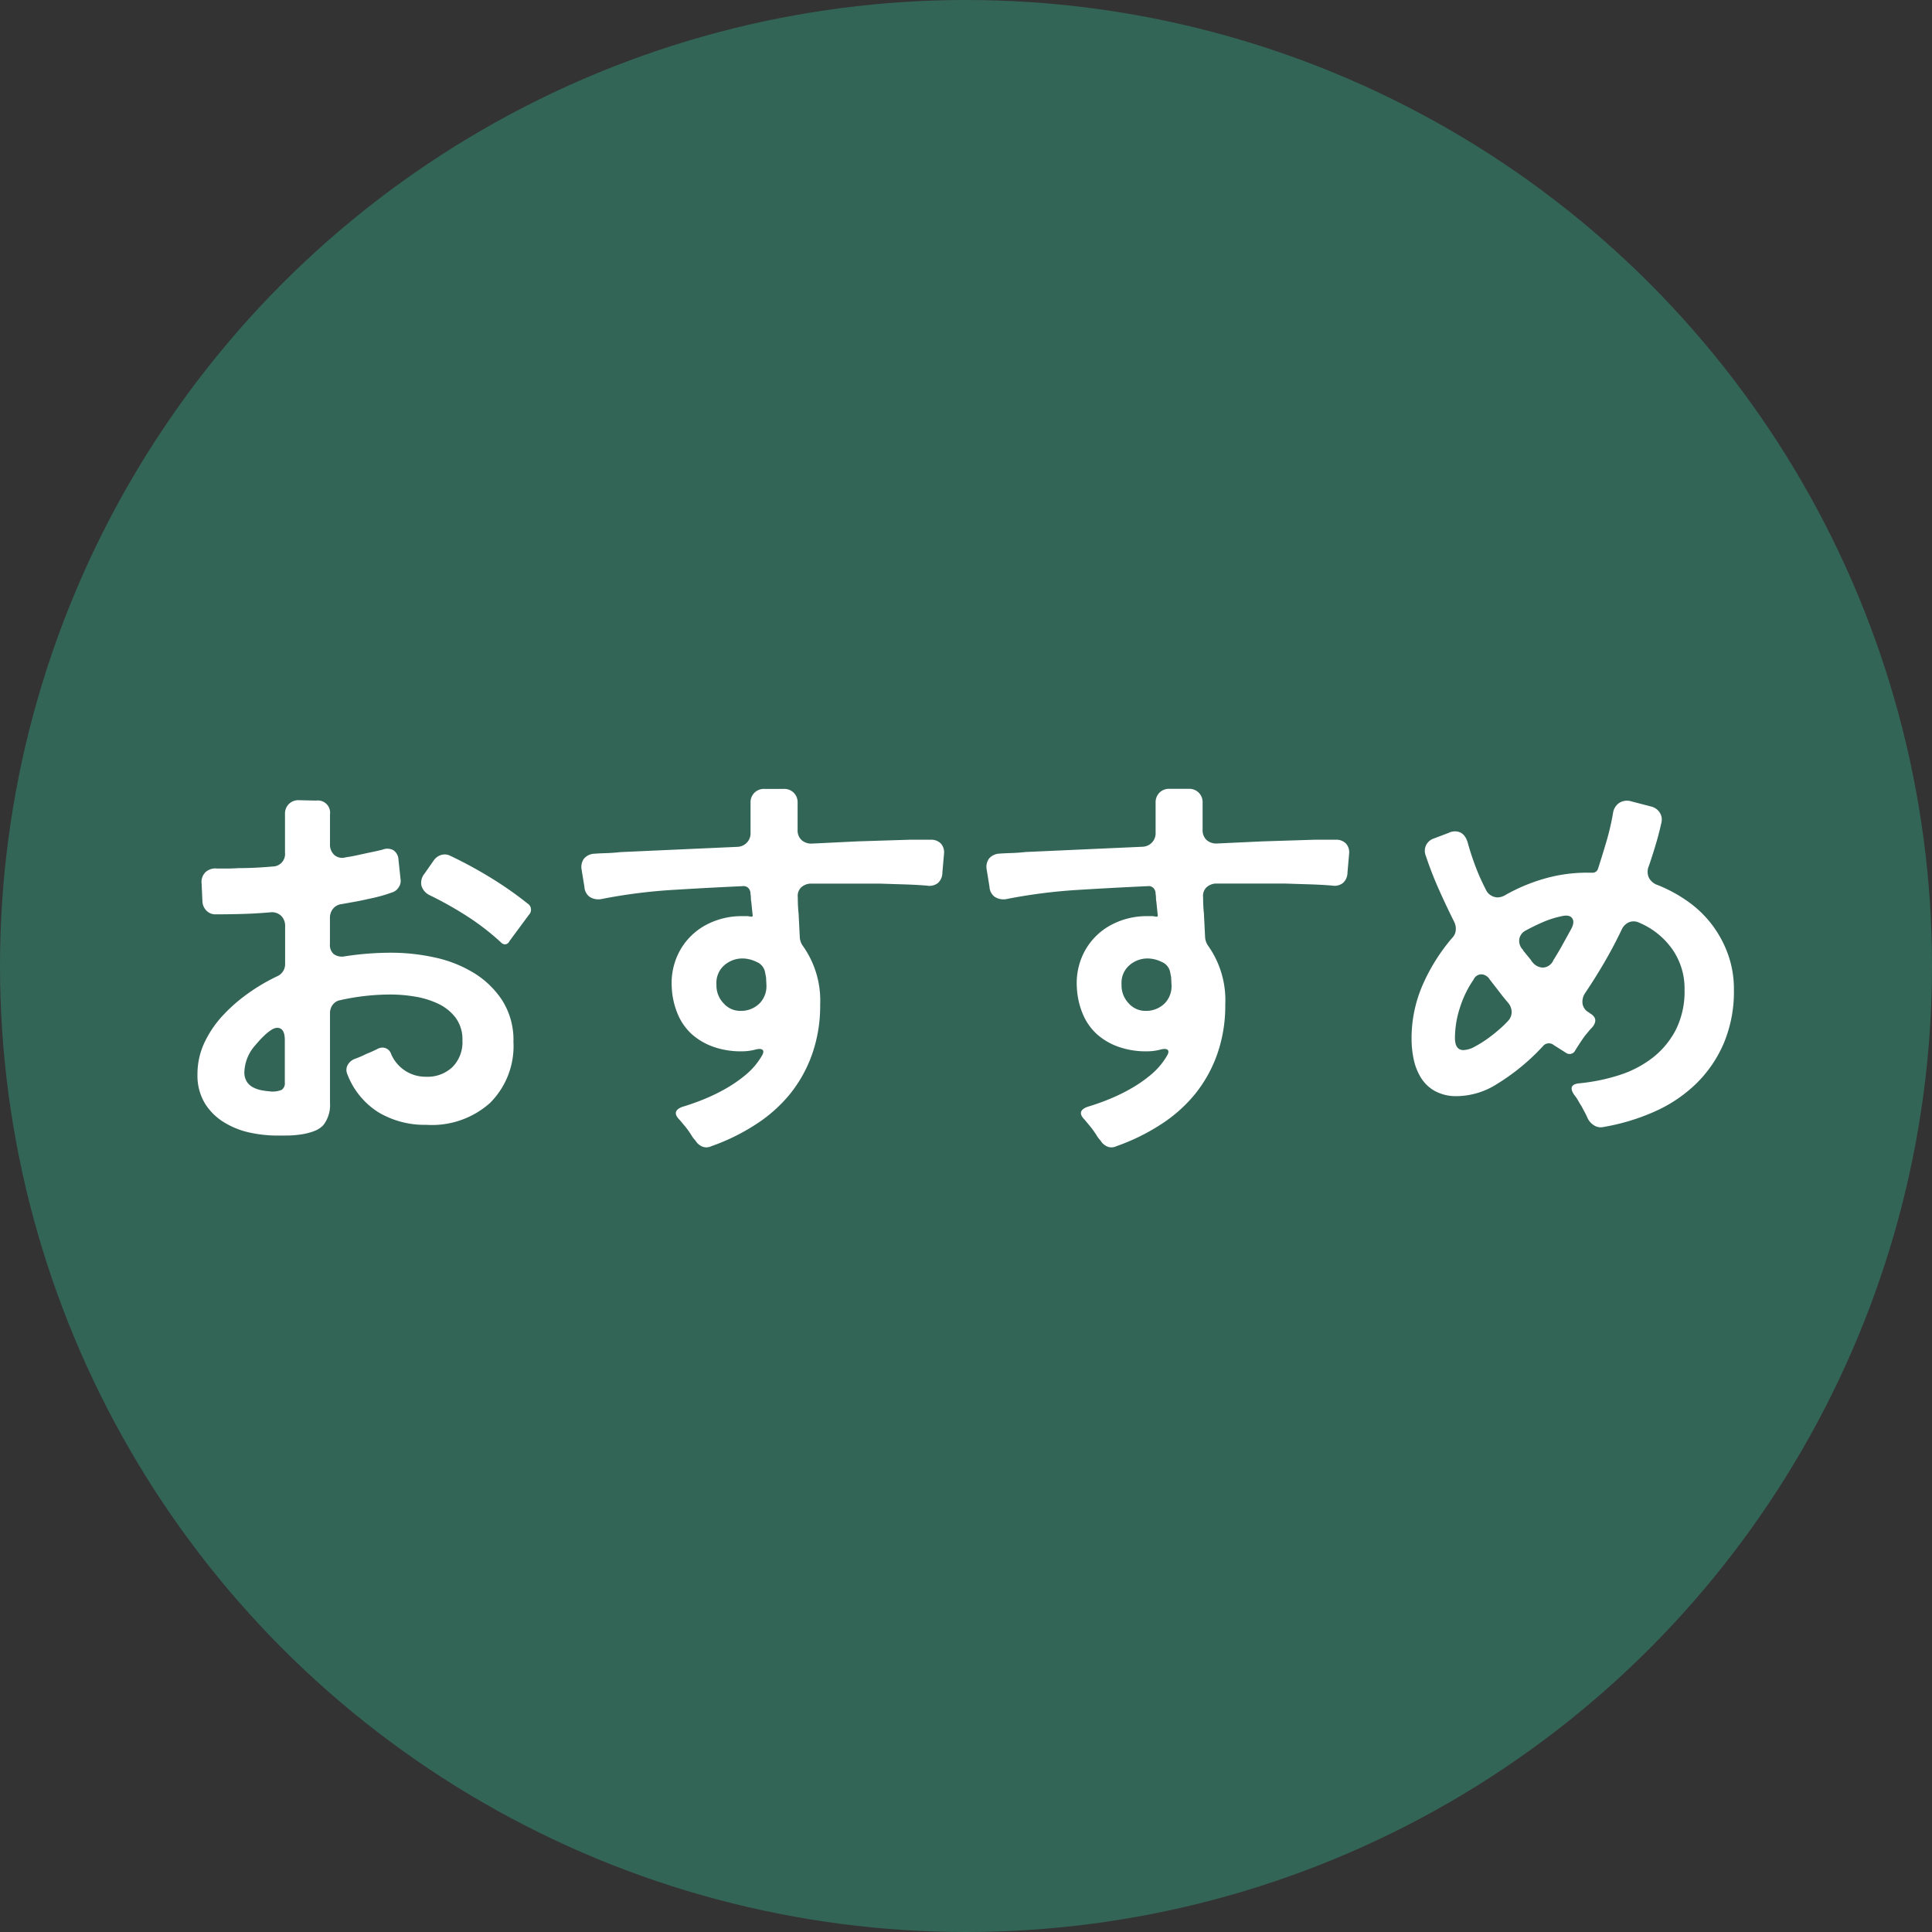 <svg xmlns="http://www.w3.org/2000/svg" width="62" height="62" viewBox="0 0 62 62"><rect x="0" y="0" width="62" height="62" fill="#333333" stroke="none"/><g transform="translate(-992 -909)"><circle cx="31" cy="31" r="31" transform="translate(992 909)" fill="#336556"/><path d="M-22.074.442a4.216,4.216,0,0,1-.93-.1A2.625,2.625,0,0,1-23.836,0a1.833,1.833,0,0,1-.6-.611,1.73,1.73,0,0,1-.227-.91,2.372,2.372,0,0,1,.227-1.027,3.422,3.422,0,0,1,.6-.878,5.232,5.232,0,0,1,.826-.715,6.1,6.1,0,0,1,.9-.527.425.425,0,0,0,.26-.4v-1.2a.452.452,0,0,0-.13-.345.429.429,0,0,0-.338-.11q-.442.039-.878.052t-.878.013a.4.4,0,0,1-.3-.117.453.453,0,0,1-.13-.3l-.026-.572a.442.442,0,0,1,.124-.364.474.474,0,0,1,.37-.117h.332q.175,0,.358-.013.26,0,.533-.013t.559-.039a.4.4,0,0,0,.4-.442V-9.88a.431.431,0,0,1,.124-.318.431.431,0,0,1,.319-.123l.559.013a.391.391,0,0,1,.442.442v.949a.447.447,0,0,0,.143.358.39.39,0,0,0,.364.071q.182-.026.358-.065l.358-.078.247-.052q.117-.026.221-.052a.4.4,0,0,1,.344.02.387.387,0,0,1,.163.306l.065.611a.366.366,0,0,1-.059.273.385.385,0,0,1-.227.169,4.907,4.907,0,0,1-.728.2q-.221.052-.436.091l-.435.078a.414.414,0,0,0-.28.149.458.458,0,0,0-.1.293v.845a.382.382,0,0,0,.124.319.453.453,0,0,0,.344.072,9.654,9.654,0,0,1,1.508-.117,6.513,6.513,0,0,1,1.372.149,4.032,4.032,0,0,1,1.261.494,2.878,2.878,0,0,1,.923.891,2.368,2.368,0,0,1,.357,1.326,2.576,2.576,0,0,1-.754,1.963,2.8,2.8,0,0,1-2.041.7,2.894,2.894,0,0,1-1.534-.4,2.484,2.484,0,0,1-1-1.222.33.33,0,0,1,.007-.293.435.435,0,0,1,.227-.2,2.853,2.853,0,0,0,.364-.156q.195-.078.351-.156a.364.364,0,0,1,.182-.052.293.293,0,0,1,.273.208,1.2,1.2,0,0,0,1.118.728,1.164,1.164,0,0,0,.851-.312,1.129,1.129,0,0,0,.319-.845,1.178,1.178,0,0,0-.221-.741,1.523,1.523,0,0,0-.565-.449,2.78,2.78,0,0,0-.747-.227,4.75,4.75,0,0,0-.754-.065,7.414,7.414,0,0,0-1.638.182.372.372,0,0,0-.234.143.432.432,0,0,0-.091.273V-.6a1.039,1.039,0,0,1-.221.715A.8.8,0,0,1-20.924.3a1.985,1.985,0,0,1-.383.1,3.351,3.351,0,0,1-.41.039Q-21.918.442-22.074.442Zm7.15-6.2A7.925,7.925,0,0,0-16-6.591a11.7,11.7,0,0,0-1.2-.676.5.5,0,0,1-.273-.3.456.456,0,0,1,.091-.39l.3-.429a.445.445,0,0,1,.234-.175.386.386,0,0,1,.286.019,13.772,13.772,0,0,1,1.294.7,11.678,11.678,0,0,1,1.2.838.234.234,0,0,1,.039.364l-.624.845a.168.168,0,0,1-.13.1A.176.176,0,0,1-14.924-5.759Zm-7.4,4.784a.771.771,0,0,0,.364-.052.254.254,0,0,0,.1-.234V-2.626q0-.39-.247-.39a.358.358,0,0,0-.182.065,1.326,1.326,0,0,0-.2.156q-.1.091-.182.182t-.136.156a1.357,1.357,0,0,0-.351.858.566.566,0,0,0,.072.3.506.506,0,0,0,.188.182.97.97,0,0,0,.267.1A2.359,2.359,0,0,0-22.321-.975ZM-8.684.6A.812.812,0,0,1-8.8.449Q-8.853.364-8.918.273T-9.054.1l-.137-.163q-.143-.143-.117-.247T-9.1-.481a7.468,7.468,0,0,0,.715-.254,5.852,5.852,0,0,0,.7-.344,4.324,4.324,0,0,0,.631-.442,2.279,2.279,0,0,0,.488-.572q.1-.156.039-.214t-.247-.007a1.663,1.663,0,0,1-.429.052A2.627,2.627,0,0,1-8.086-2.4a2.081,2.081,0,0,1-.7-.4,1.827,1.827,0,0,1-.462-.65,2.516,2.516,0,0,1-.195-.871,2.162,2.162,0,0,1,.26-1.17,2.076,2.076,0,0,1,.838-.826A2.415,2.415,0,0,1-7.189-6.6h.182l.091.013q.091.026.065-.078l-.039-.39a.661.661,0,0,1-.013-.13.661.661,0,0,0-.013-.13.255.255,0,0,0-.071-.189.218.218,0,0,0-.188-.058q-1.144.052-2.282.123a17.174,17.174,0,0,0-2.255.293.52.52,0,0,1-.364-.072.421.421,0,0,1-.169-.319l-.091-.559a.456.456,0,0,1,.078-.351.465.465,0,0,1,.325-.156q.182-.013.39-.019t.455-.033l3.757-.169a.439.439,0,0,0,.3-.136.427.427,0,0,0,.117-.306v-.975a.431.431,0,0,1,.124-.319.431.431,0,0,1,.319-.123h.624a.431.431,0,0,1,.319.123.431.431,0,0,1,.124.319v.871a.426.426,0,0,0,.123.325.462.462,0,0,0,.331.117L-3.471-9l1.651-.052h.689a.426.426,0,0,1,.325.123.421.421,0,0,1,.1.332l-.052.6A.448.448,0,0,1-.9-7.664a.44.44,0,0,1-.351.085q-.312-.026-.7-.039l-.825-.026h-2.21a.468.468,0,0,0-.312.13.383.383,0,0,0-.1.312q0,.13.006.26t.02.26l.039.78a.549.549,0,0,0,.1.26A3.024,3.024,0,0,1-4.68-3.757a4.679,4.679,0,0,1-.253,1.573A4.336,4.336,0,0,1-5.642-.9,4.672,4.672,0,0,1-6.747.084a6.631,6.631,0,0,1-1.43.7.35.35,0,0,1-.279.013A.466.466,0,0,1-8.684.6Zm1.5-4.16a.844.844,0,0,0,.566-.247.787.787,0,0,0,.214-.572l-.013-.26L-6.448-4.8a.445.445,0,0,0-.273-.331,1.038,1.038,0,0,0-.442-.111.884.884,0,0,0-.611.234.748.748,0,0,0-.234.6.826.826,0,0,0,.234.611A.71.71,0,0,0-7.189-3.562ZM4.316.6A.812.812,0,0,1,4.2.449Q4.147.364,4.082.273T3.946.1L3.809-.065q-.143-.143-.117-.247T3.9-.481a7.468,7.468,0,0,0,.715-.254,5.852,5.852,0,0,0,.7-.344,4.324,4.324,0,0,0,.631-.442,2.279,2.279,0,0,0,.488-.572q.1-.156.039-.214t-.247-.007a1.663,1.663,0,0,1-.429.052A2.627,2.627,0,0,1,4.914-2.4a2.081,2.081,0,0,1-.7-.4,1.827,1.827,0,0,1-.462-.65,2.516,2.516,0,0,1-.195-.871,2.162,2.162,0,0,1,.26-1.17,2.076,2.076,0,0,1,.839-.826A2.415,2.415,0,0,1,5.811-6.6h.182l.091.013q.091.026.065-.078l-.039-.39a.661.661,0,0,1-.013-.13.661.661,0,0,0-.013-.13.255.255,0,0,0-.071-.189.218.218,0,0,0-.188-.058q-1.144.052-2.282.123a17.174,17.174,0,0,0-2.255.293.52.52,0,0,1-.364-.072A.421.421,0,0,1,.754-7.54L.663-8.1A.456.456,0,0,1,.741-8.45a.465.465,0,0,1,.325-.156q.182-.013.39-.019t.455-.033l3.757-.169a.439.439,0,0,0,.3-.136.427.427,0,0,0,.117-.306v-.975a.431.431,0,0,1,.124-.319.431.431,0,0,1,.319-.123H7.15a.431.431,0,0,1,.319.123.431.431,0,0,1,.124.319v.871a.426.426,0,0,0,.123.325.462.462,0,0,0,.331.117L9.529-9l1.651-.052h.689a.426.426,0,0,1,.325.123.421.421,0,0,1,.1.332l-.052.6a.448.448,0,0,1-.143.331.44.44,0,0,1-.351.085q-.312-.026-.7-.039l-.825-.026H8.021a.468.468,0,0,0-.312.13.383.383,0,0,0-.1.312q0,.13.006.26t.02.26l.039.78a.549.549,0,0,0,.1.26A3.024,3.024,0,0,1,8.32-3.757a4.679,4.679,0,0,1-.253,1.573A4.336,4.336,0,0,1,7.358-.9,4.672,4.672,0,0,1,6.253.084a6.631,6.631,0,0,1-1.43.7.35.35,0,0,1-.28.013A.466.466,0,0,1,4.316.6Zm1.5-4.16a.844.844,0,0,0,.566-.247.787.787,0,0,0,.214-.572l-.013-.26L6.552-4.8a.445.445,0,0,0-.273-.331,1.038,1.038,0,0,0-.442-.111.884.884,0,0,0-.611.234.748.748,0,0,0-.234.6.826.826,0,0,0,.234.611A.71.71,0,0,0,5.811-3.562ZM19.942-.13q-.039-.091-.085-.175t-.1-.189q-.065-.1-.117-.195a1.17,1.17,0,0,0-.117-.169q-.234-.338.156-.377a6.152,6.152,0,0,0,1.274-.26,3.447,3.447,0,0,0,1.079-.559,2.726,2.726,0,0,0,.748-.9,2.741,2.741,0,0,0,.279-1.287,2.194,2.194,0,0,0-.4-1.307A2.479,2.479,0,0,0,21.58-6.4a.39.39,0,0,0-.312,0,.456.456,0,0,0-.221.221q-.26.546-.559,1.059t-.624.995a.49.49,0,0,0-.078.338.384.384,0,0,0,.195.273.011.011,0,0,1,.013.013l.026.013.013.013q.286.169.065.442-.065.065-.123.136l-.124.15q-.091.13-.163.24t-.136.214a.2.2,0,0,1-.3.078l-.39-.247a.245.245,0,0,0-.351.039,6.908,6.908,0,0,1-1.456,1.2,2.445,2.445,0,0,1-1.352.4,1.414,1.414,0,0,1-.663-.169,1.216,1.216,0,0,1-.436-.416,1.84,1.84,0,0,1-.234-.585,3.138,3.138,0,0,1-.071-.676,4.275,4.275,0,0,1,.358-1.729A6.072,6.072,0,0,1,15.6-5.9a.39.39,0,0,0,.117-.247.5.5,0,0,0-.052-.273q-.26-.52-.494-1.046t-.416-1.073a.417.417,0,0,1,.007-.332A.422.422,0,0,1,15-9.087l.481-.182a.462.462,0,0,1,.208-.052q.312,0,.416.377t.247.754a6.883,6.883,0,0,0,.325.728.426.426,0,0,0,.377.26.5.5,0,0,0,.26-.078,5.748,5.748,0,0,1,1.261-.527,4.967,4.967,0,0,1,1.365-.188h.143a.18.18,0,0,0,.2-.13q.143-.442.273-.884a7.917,7.917,0,0,0,.208-.9.466.466,0,0,1,.2-.325.462.462,0,0,1,.377-.052l.65.169a.459.459,0,0,1,.273.195.419.419,0,0,1,.052.325q-.078.351-.182.7t-.221.689a.458.458,0,0,0,0,.371.488.488,0,0,0,.286.24,4.677,4.677,0,0,1,.995.546,3.52,3.52,0,0,1,.767.754,3.575,3.575,0,0,1,.5.943,3.3,3.3,0,0,1,.182,1.112,4.285,4.285,0,0,1-.325,1.722,4.037,4.037,0,0,1-.884,1.294,4.563,4.563,0,0,1-1.319.89,6.856,6.856,0,0,1-1.645.5.4.4,0,0,1-.318-.052A.539.539,0,0,1,19.942-.13ZM18.85-5.187q.156-.247.292-.494l.28-.507q.117-.221.032-.344T19.123-6.6a3.1,3.1,0,0,0-.6.188q-.286.123-.572.279a.381.381,0,0,0-.195.267.41.41,0,0,0,.091.319.2.2,0,0,1,.039.052.2.2,0,0,0,.039.052l.169.208a.2.2,0,0,1,.039.052.2.2,0,0,0,.039.052.446.446,0,0,0,.338.182A.384.384,0,0,0,18.85-5.187Zm-1.456,1.95a.419.419,0,0,0,.117-.286.467.467,0,0,0-.117-.3q-.156-.182-.312-.39l-.273-.351a.332.332,0,0,0-.273-.169.275.275,0,0,0-.247.169,3.34,3.34,0,0,0-.435.891,3.167,3.167,0,0,0-.163.981q0,.39.273.39a.8.8,0,0,0,.364-.111,3.641,3.641,0,0,0,.416-.26,4.746,4.746,0,0,0,.384-.306A3.13,3.13,0,0,0,17.394-3.237Z" transform="translate(1023 945)" fill="#fff"/></g></svg>